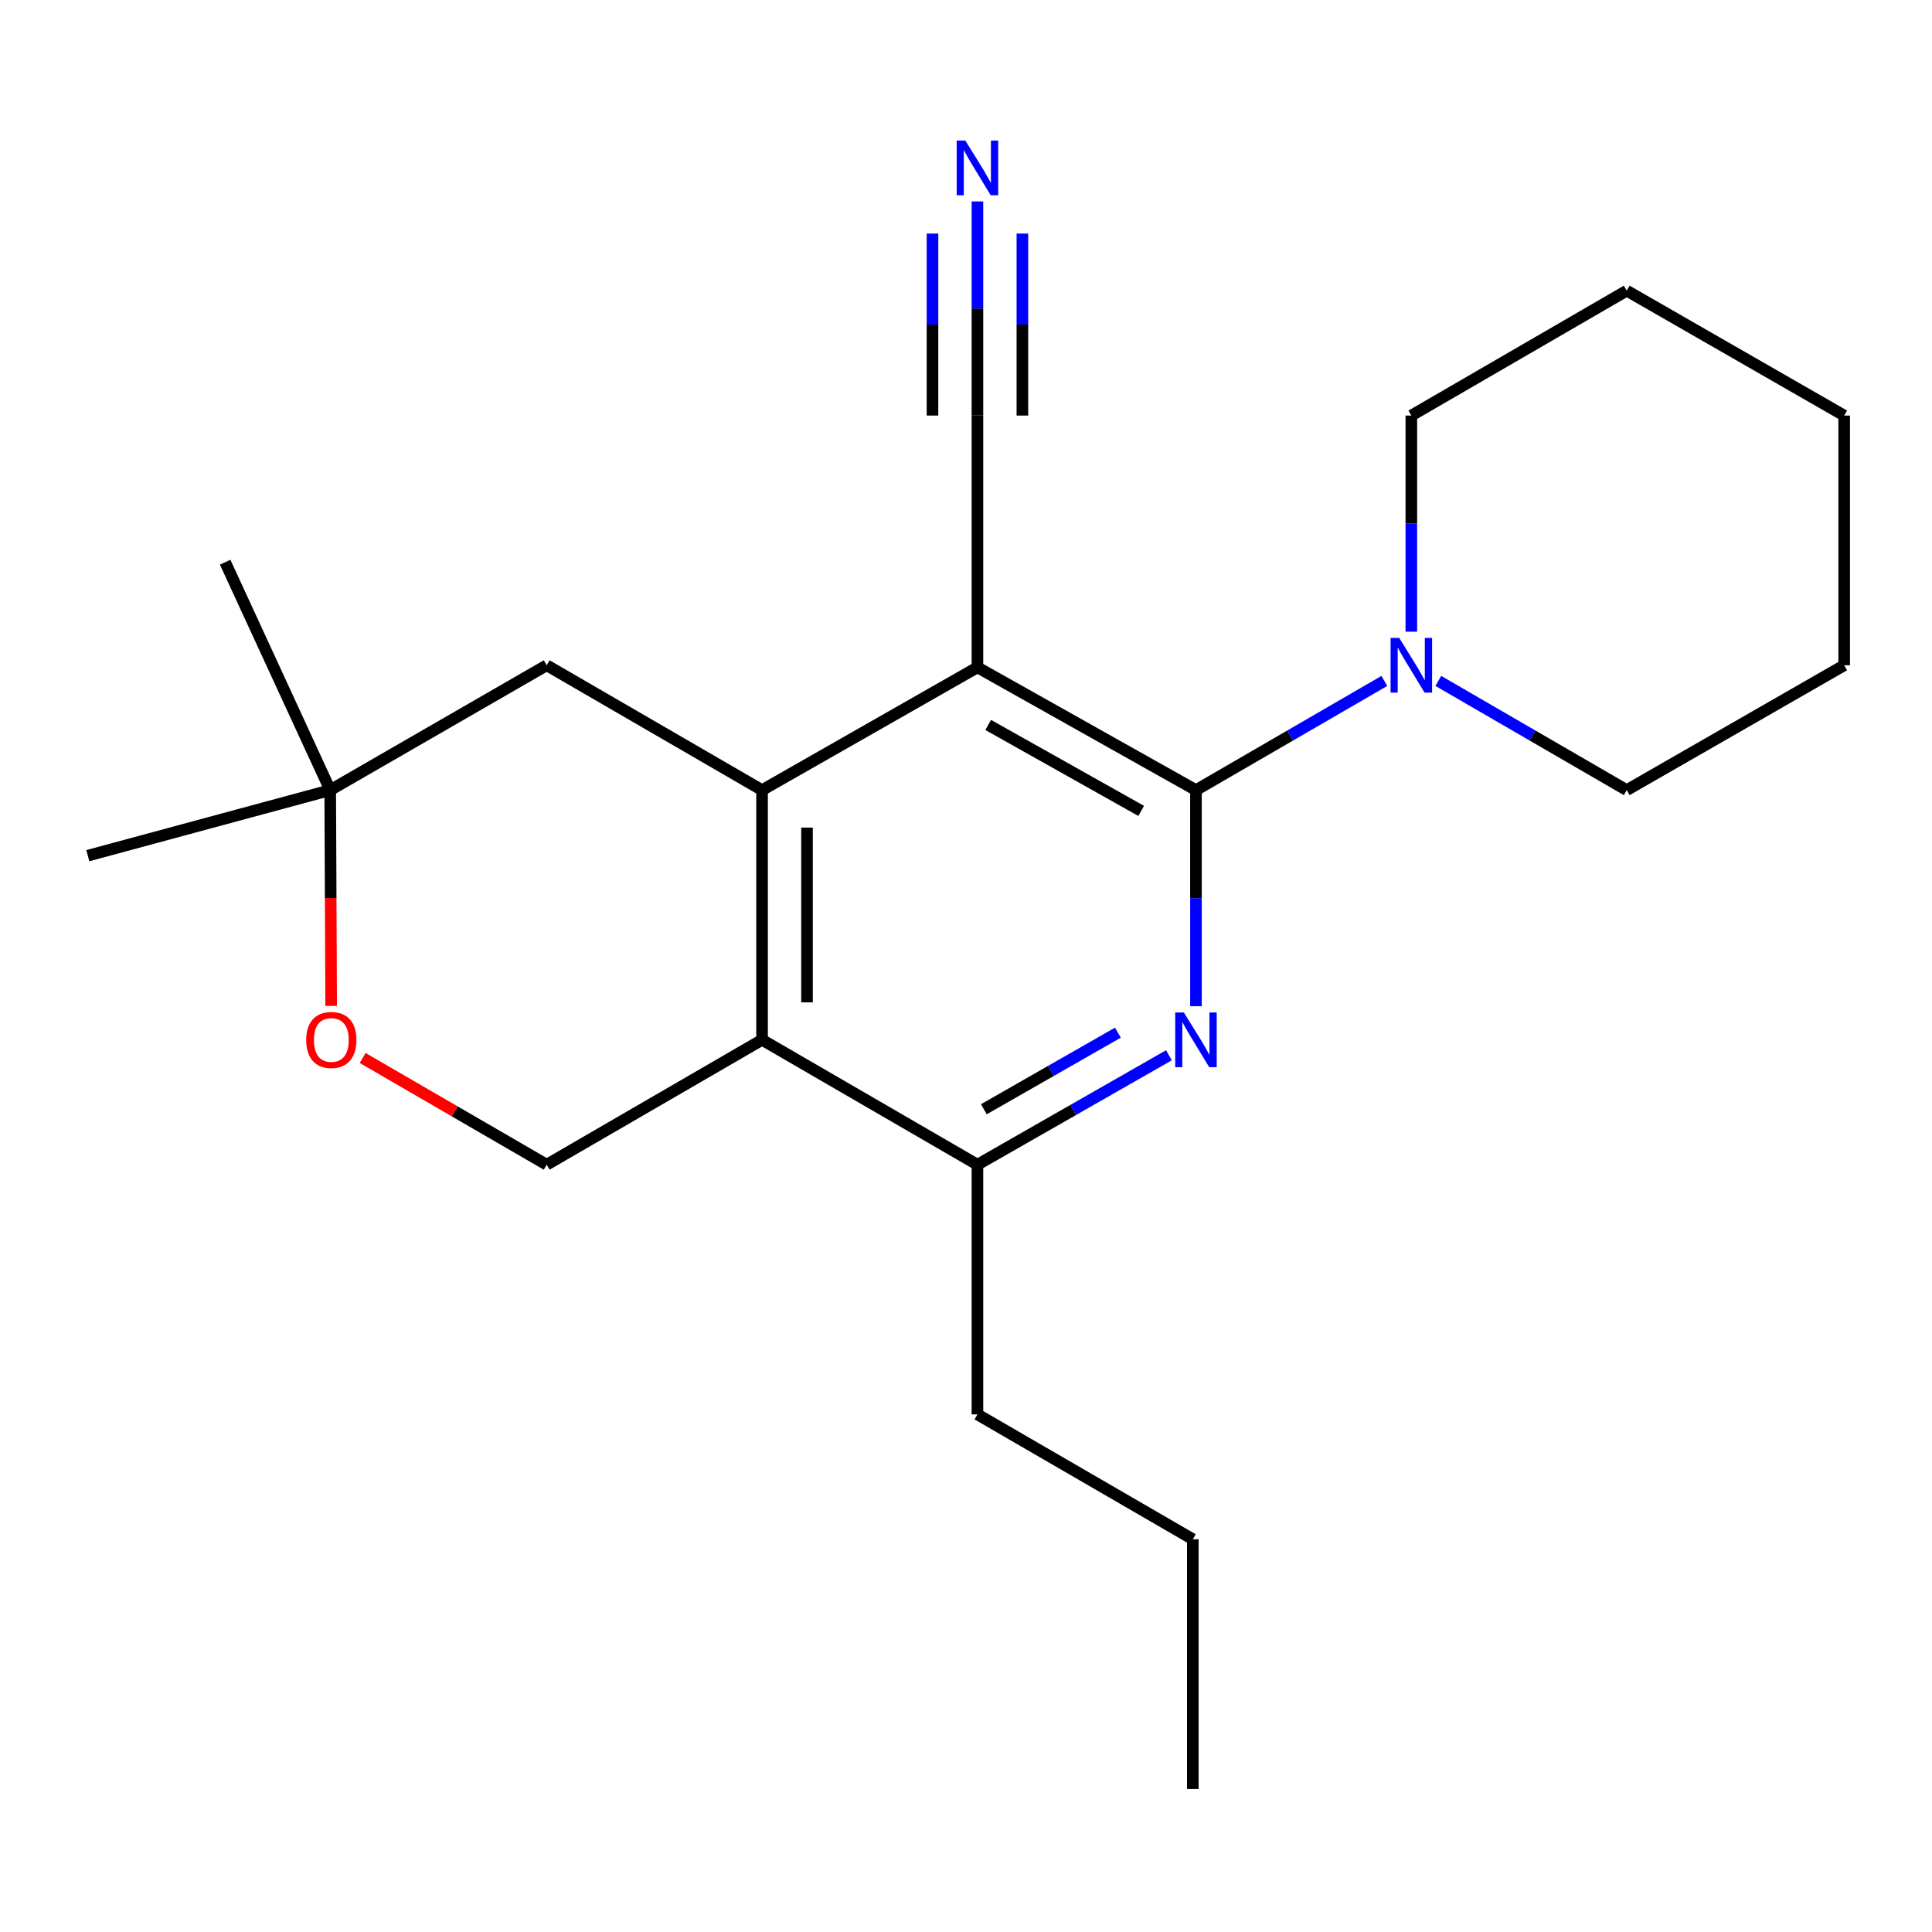 <?xml version='1.0' encoding='iso-8859-1'?>
<svg version='1.1' baseProfile='full'
              xmlns='http://www.w3.org/2000/svg'
                      xmlns:rdkit='http://www.rdkit.org/xml'
                      xmlns:xlink='http://www.w3.org/1999/xlink'
                  xml:space='preserve'
width='1000px' height='1000px' viewBox='0 0 1000 1000'>
<!-- END OF HEADER -->
<rect style='opacity:1.0;fill:#FFFFFF;stroke:none' width='1000' height='1000' x='0' y='0'> </rect>
<path class='bond-0' d='M 505.92,345.417 L 619.026,408.969' style='fill:none;fill-rule:evenodd;stroke:#000000;stroke-width:6px;stroke-linecap:butt;stroke-linejoin:miter;stroke-opacity:1' />
<path class='bond-0' d='M 511.489,375.232 L 590.664,419.719' style='fill:none;fill-rule:evenodd;stroke:#000000;stroke-width:6px;stroke-linecap:butt;stroke-linejoin:miter;stroke-opacity:1' />
<path class='bond-1' d='M 505.92,345.417 L 394.442,408.969' style='fill:none;fill-rule:evenodd;stroke:#000000;stroke-width:6px;stroke-linecap:butt;stroke-linejoin:miter;stroke-opacity:1' />
<path class='bond-6' d='M 505.92,345.417 L 505.92,215.095' style='fill:none;fill-rule:evenodd;stroke:#000000;stroke-width:6px;stroke-linecap:butt;stroke-linejoin:miter;stroke-opacity:1' />
<path class='bond-2' d='M 619.026,408.969 L 619.026,464.892' style='fill:none;fill-rule:evenodd;stroke:#000000;stroke-width:6px;stroke-linecap:butt;stroke-linejoin:miter;stroke-opacity:1' />
<path class='bond-2' d='M 619.026,464.892 L 619.026,520.815' style='fill:none;fill-rule:evenodd;stroke:#0000FF;stroke-width:6px;stroke-linecap:butt;stroke-linejoin:miter;stroke-opacity:1' />
<path class='bond-5' d='M 619.026,408.969 L 667.784,380.703' style='fill:none;fill-rule:evenodd;stroke:#000000;stroke-width:6px;stroke-linecap:butt;stroke-linejoin:miter;stroke-opacity:1' />
<path class='bond-5' d='M 667.784,380.703 L 716.543,352.438' style='fill:none;fill-rule:evenodd;stroke:#0000FF;stroke-width:6px;stroke-linecap:butt;stroke-linejoin:miter;stroke-opacity:1' />
<path class='bond-3' d='M 394.442,408.969 L 394.442,538.206' style='fill:none;fill-rule:evenodd;stroke:#000000;stroke-width:6px;stroke-linecap:butt;stroke-linejoin:miter;stroke-opacity:1' />
<path class='bond-3' d='M 417.707,428.355 L 417.707,518.82' style='fill:none;fill-rule:evenodd;stroke:#000000;stroke-width:6px;stroke-linecap:butt;stroke-linejoin:miter;stroke-opacity:1' />
<path class='bond-10' d='M 394.442,408.969 L 282.964,344.344' style='fill:none;fill-rule:evenodd;stroke:#000000;stroke-width:6px;stroke-linecap:butt;stroke-linejoin:miter;stroke-opacity:1' />
<path class='bond-22' d='M 605.029,546.205 L 555.474,574.524' style='fill:none;fill-rule:evenodd;stroke:#0000FF;stroke-width:6px;stroke-linecap:butt;stroke-linejoin:miter;stroke-opacity:1' />
<path class='bond-22' d='M 555.474,574.524 L 505.92,602.844' style='fill:none;fill-rule:evenodd;stroke:#000000;stroke-width:6px;stroke-linecap:butt;stroke-linejoin:miter;stroke-opacity:1' />
<path class='bond-22' d='M 578.619,534.501 L 543.931,554.325' style='fill:none;fill-rule:evenodd;stroke:#0000FF;stroke-width:6px;stroke-linecap:butt;stroke-linejoin:miter;stroke-opacity:1' />
<path class='bond-22' d='M 543.931,554.325 L 509.243,574.149' style='fill:none;fill-rule:evenodd;stroke:#000000;stroke-width:6px;stroke-linecap:butt;stroke-linejoin:miter;stroke-opacity:1' />
<path class='bond-4' d='M 394.442,538.206 L 505.92,602.844' style='fill:none;fill-rule:evenodd;stroke:#000000;stroke-width:6px;stroke-linecap:butt;stroke-linejoin:miter;stroke-opacity:1' />
<path class='bond-7' d='M 394.442,538.206 L 282.964,602.844' style='fill:none;fill-rule:evenodd;stroke:#000000;stroke-width:6px;stroke-linecap:butt;stroke-linejoin:miter;stroke-opacity:1' />
<path class='bond-14' d='M 505.92,602.844 L 505.92,732.093' style='fill:none;fill-rule:evenodd;stroke:#000000;stroke-width:6px;stroke-linecap:butt;stroke-linejoin:miter;stroke-opacity:1' />
<path class='bond-12' d='M 744.466,352.437 L 793.23,380.703' style='fill:none;fill-rule:evenodd;stroke:#0000FF;stroke-width:6px;stroke-linecap:butt;stroke-linejoin:miter;stroke-opacity:1' />
<path class='bond-12' d='M 793.23,380.703 L 841.995,408.969' style='fill:none;fill-rule:evenodd;stroke:#000000;stroke-width:6px;stroke-linecap:butt;stroke-linejoin:miter;stroke-opacity:1' />
<path class='bond-13' d='M 730.504,326.953 L 730.504,271.024' style='fill:none;fill-rule:evenodd;stroke:#0000FF;stroke-width:6px;stroke-linecap:butt;stroke-linejoin:miter;stroke-opacity:1' />
<path class='bond-13' d='M 730.504,271.024 L 730.504,215.095' style='fill:none;fill-rule:evenodd;stroke:#000000;stroke-width:6px;stroke-linecap:butt;stroke-linejoin:miter;stroke-opacity:1' />
<path class='bond-8' d='M 505.92,215.095 L 505.92,159.682' style='fill:none;fill-rule:evenodd;stroke:#000000;stroke-width:6px;stroke-linecap:butt;stroke-linejoin:miter;stroke-opacity:1' />
<path class='bond-8' d='M 505.92,159.682 L 505.92,104.269' style='fill:none;fill-rule:evenodd;stroke:#0000FF;stroke-width:6px;stroke-linecap:butt;stroke-linejoin:miter;stroke-opacity:1' />
<path class='bond-8' d='M 529.185,215.095 L 529.185,167.994' style='fill:none;fill-rule:evenodd;stroke:#000000;stroke-width:6px;stroke-linecap:butt;stroke-linejoin:miter;stroke-opacity:1' />
<path class='bond-8' d='M 529.185,167.994 L 529.185,120.893' style='fill:none;fill-rule:evenodd;stroke:#0000FF;stroke-width:6px;stroke-linecap:butt;stroke-linejoin:miter;stroke-opacity:1' />
<path class='bond-8' d='M 482.655,215.095 L 482.655,167.994' style='fill:none;fill-rule:evenodd;stroke:#000000;stroke-width:6px;stroke-linecap:butt;stroke-linejoin:miter;stroke-opacity:1' />
<path class='bond-8' d='M 482.655,167.994 L 482.655,120.893' style='fill:none;fill-rule:evenodd;stroke:#0000FF;stroke-width:6px;stroke-linecap:butt;stroke-linejoin:miter;stroke-opacity:1' />
<path class='bond-23' d='M 282.964,602.844 L 235.336,575.228' style='fill:none;fill-rule:evenodd;stroke:#000000;stroke-width:6px;stroke-linecap:butt;stroke-linejoin:miter;stroke-opacity:1' />
<path class='bond-23' d='M 235.336,575.228 L 187.708,547.612' style='fill:none;fill-rule:evenodd;stroke:#FF0000;stroke-width:6px;stroke-linecap:butt;stroke-linejoin:miter;stroke-opacity:1' />
<path class='bond-9' d='M 171.409,520.655 L 171.163,464.812' style='fill:none;fill-rule:evenodd;stroke:#FF0000;stroke-width:6px;stroke-linecap:butt;stroke-linejoin:miter;stroke-opacity:1' />
<path class='bond-9' d='M 171.163,464.812 L 170.917,408.969' style='fill:none;fill-rule:evenodd;stroke:#000000;stroke-width:6px;stroke-linecap:butt;stroke-linejoin:miter;stroke-opacity:1' />
<path class='bond-11' d='M 282.964,344.344 L 170.917,408.969' style='fill:none;fill-rule:evenodd;stroke:#000000;stroke-width:6px;stroke-linecap:butt;stroke-linejoin:miter;stroke-opacity:1' />
<path class='bond-15' d='M 170.917,408.969 L 45.455,442.897' style='fill:none;fill-rule:evenodd;stroke:#000000;stroke-width:6px;stroke-linecap:butt;stroke-linejoin:miter;stroke-opacity:1' />
<path class='bond-16' d='M 170.917,408.969 L 116.542,291.003' style='fill:none;fill-rule:evenodd;stroke:#000000;stroke-width:6px;stroke-linecap:butt;stroke-linejoin:miter;stroke-opacity:1' />
<path class='bond-19' d='M 841.995,408.969 L 954.545,344.344' style='fill:none;fill-rule:evenodd;stroke:#000000;stroke-width:6px;stroke-linecap:butt;stroke-linejoin:miter;stroke-opacity:1' />
<path class='bond-18' d='M 730.504,215.095 L 841.995,150.457' style='fill:none;fill-rule:evenodd;stroke:#000000;stroke-width:6px;stroke-linecap:butt;stroke-linejoin:miter;stroke-opacity:1' />
<path class='bond-17' d='M 505.92,732.093 L 617.398,796.718' style='fill:none;fill-rule:evenodd;stroke:#000000;stroke-width:6px;stroke-linecap:butt;stroke-linejoin:miter;stroke-opacity:1' />
<path class='bond-20' d='M 617.398,796.718 L 617.398,925.968' style='fill:none;fill-rule:evenodd;stroke:#000000;stroke-width:6px;stroke-linecap:butt;stroke-linejoin:miter;stroke-opacity:1' />
<path class='bond-21' d='M 841.995,150.457 L 954.545,215.095' style='fill:none;fill-rule:evenodd;stroke:#000000;stroke-width:6px;stroke-linecap:butt;stroke-linejoin:miter;stroke-opacity:1' />
<path class='bond-24' d='M 954.545,344.344 L 954.545,215.095' style='fill:none;fill-rule:evenodd;stroke:#000000;stroke-width:6px;stroke-linecap:butt;stroke-linejoin:miter;stroke-opacity:1' />
<path  class='atom-3' d='M 612.766 524.046
L 622.046 539.046
Q 622.966 540.526, 624.446 543.206
Q 625.926 545.886, 626.006 546.046
L 626.006 524.046
L 629.766 524.046
L 629.766 552.366
L 625.886 552.366
L 615.926 535.966
Q 614.766 534.046, 613.526 531.846
Q 612.326 529.646, 611.966 528.966
L 611.966 552.366
L 608.286 552.366
L 608.286 524.046
L 612.766 524.046
' fill='#0000FF'/>
<path  class='atom-6' d='M 724.244 330.184
L 733.524 345.184
Q 734.444 346.664, 735.924 349.344
Q 737.404 352.024, 737.484 352.184
L 737.484 330.184
L 741.244 330.184
L 741.244 358.504
L 737.364 358.504
L 727.404 342.104
Q 726.244 340.184, 725.004 337.984
Q 723.804 335.784, 723.444 335.104
L 723.444 358.504
L 719.764 358.504
L 719.764 330.184
L 724.244 330.184
' fill='#0000FF'/>
<path  class='atom-9' d='M 499.66 72.745
L 508.94 87.745
Q 509.86 89.225, 511.34 91.905
Q 512.82 94.585, 512.9 94.745
L 512.9 72.745
L 516.66 72.745
L 516.66 101.065
L 512.78 101.065
L 502.82 84.665
Q 501.66 82.745, 500.42 80.545
Q 499.22 78.345, 498.86 77.665
L 498.86 101.065
L 495.18 101.065
L 495.18 72.745
L 499.66 72.745
' fill='#0000FF'/>
<path  class='atom-10' d='M 158.486 538.286
Q 158.486 531.486, 161.846 527.686
Q 165.206 523.886, 171.486 523.886
Q 177.766 523.886, 181.126 527.686
Q 184.486 531.486, 184.486 538.286
Q 184.486 545.166, 181.086 549.086
Q 177.686 552.966, 171.486 552.966
Q 165.246 552.966, 161.846 549.086
Q 158.486 545.206, 158.486 538.286
M 171.486 549.766
Q 175.806 549.766, 178.126 546.886
Q 180.486 543.966, 180.486 538.286
Q 180.486 532.726, 178.126 529.926
Q 175.806 527.086, 171.486 527.086
Q 167.166 527.086, 164.806 529.886
Q 162.486 532.686, 162.486 538.286
Q 162.486 544.006, 164.806 546.886
Q 167.166 549.766, 171.486 549.766
' fill='#FF0000'/>
</svg>
